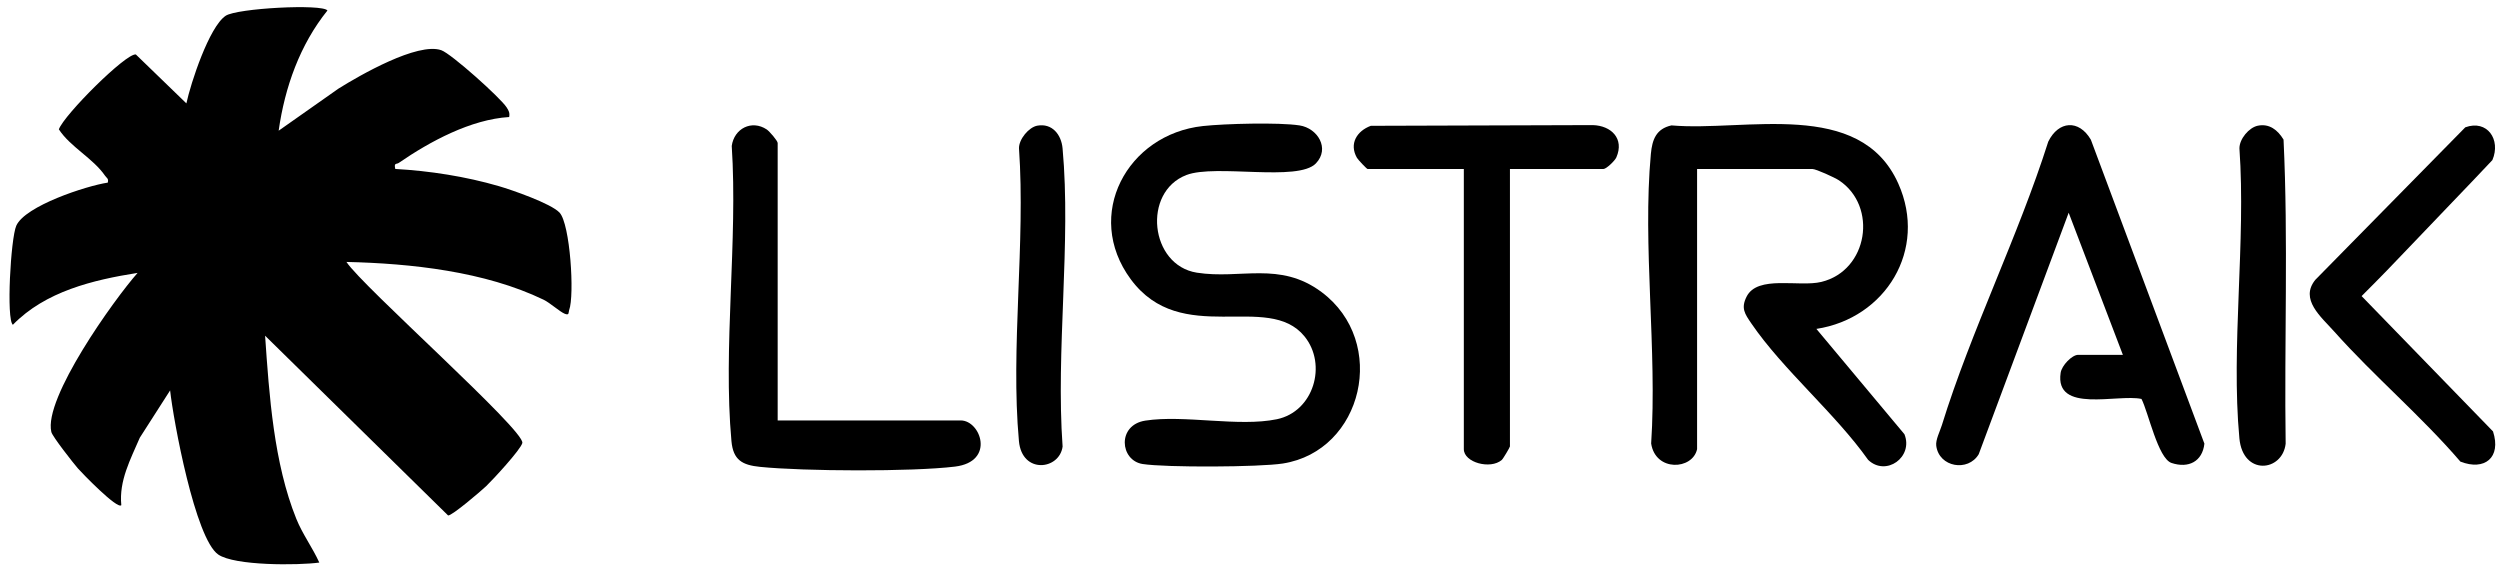 <svg width="175" height="40" viewBox="0 0 175 40" fill="none" xmlns="http://www.w3.org/2000/svg">
<g clip-path="url(#clip0_1620_2046)">
<path d="M22.922 0.733C20.994 3.131 19.938 6.101 19.506 9.149L23.698 6.2C25.187 5.27 29.236 2.939 30.889 3.514C31.591 3.758 35.029 6.841 35.462 7.514C35.613 7.749 35.696 7.894 35.642 8.192C32.957 8.357 30.108 9.895 27.916 11.401C27.746 11.518 27.566 11.371 27.669 11.827C30.071 11.96 32.612 12.355 34.924 13.031C35.855 13.303 38.558 14.241 39.165 14.879C39.912 15.665 40.228 20.675 39.84 21.708C39.785 21.853 39.871 22.1 39.538 21.966C39.182 21.822 38.505 21.198 38.049 20.979C33.937 18.997 28.773 18.44 24.251 18.336C25.37 20.05 36.776 30.15 36.563 31.011C36.449 31.475 34.503 33.579 34.033 34.029C33.688 34.358 31.648 36.104 31.368 36.083L18.557 23.5C18.844 27.671 19.167 32.413 20.741 36.316C21.177 37.396 21.875 38.328 22.351 39.38C20.873 39.581 16.421 39.612 15.274 38.815C13.664 37.696 12.141 29.453 11.908 27.328L9.786 30.64C9.138 32.148 8.319 33.656 8.492 35.362C8.217 35.683 5.704 33.077 5.45 32.785C5.125 32.41 3.671 30.559 3.595 30.242C3.03 27.892 7.975 20.976 9.632 19.102C6.512 19.596 3.177 20.396 0.901 22.735C0.43 22.383 0.749 16.686 1.139 15.802C1.753 14.412 6.044 13.008 7.543 12.784C7.621 12.494 7.468 12.467 7.357 12.305C6.512 11.075 4.922 10.286 4.12 9.054C4.486 8.036 8.835 3.696 9.51 3.813L13.047 7.237C13.349 5.821 14.64 1.881 15.794 1.106C16.589 0.572 22.567 0.259 22.921 0.734L22.922 0.733Z" fill="black"/>
<path d="M118.796 31.44C118.482 32.899 115.883 33.038 115.581 31.045C116.011 24.532 114.966 17.183 115.561 10.769C115.654 9.77 115.932 9.015 117.003 8.778C122.149 9.23 130.199 6.86 132.879 12.846C134.955 17.481 131.983 22.285 127.147 23.023L133.31 30.395C133.954 31.991 132.022 33.385 130.77 32.191C128.459 28.93 124.798 25.872 122.593 22.639C122.138 21.972 121.854 21.579 122.258 20.771C123.026 19.231 125.922 20.115 127.494 19.734C130.767 18.94 131.461 14.441 128.731 12.626C128.438 12.432 127.124 11.829 126.864 11.829H118.796V31.441V31.44Z" fill="black"/>
<path d="M84.204 8.823C85.739 8.657 89.514 8.555 90.97 8.779C92.231 8.974 93.113 10.39 92.113 11.437C90.86 12.747 85.096 11.466 83.049 12.251C79.95 13.439 80.485 18.568 83.78 19.087C86.836 19.569 89.578 18.265 92.501 20.438C97.202 23.935 95.415 31.564 89.798 32.446C88.158 32.704 81.607 32.734 79.983 32.481C78.394 32.233 78.177 29.752 80.174 29.443C82.896 29.022 86.703 29.901 89.38 29.346C91.953 28.814 92.924 25.526 91.315 23.547C88.748 20.389 82.695 24.355 79.15 19.544C75.839 15.052 78.903 9.397 84.204 8.823V8.823Z" fill="black"/>
<path d="M148.601 24.839L144.807 14.891L138.511 31.794C137.769 33.05 135.732 32.71 135.537 31.205C135.483 30.785 135.798 30.19 135.929 29.766C137.98 23.14 141.267 16.561 143.379 9.913C144.092 8.457 145.524 8.343 146.361 9.781L154.308 31.056C154.17 32.308 153.192 32.803 152.006 32.407C151.059 32.091 150.382 28.849 149.904 27.926C148.242 27.563 143.817 28.966 144.245 26.096C144.321 25.583 145.041 24.839 145.469 24.839H148.602L148.601 24.839Z" fill="black"/>
<path d="M105.696 11.828V31.249C105.696 31.305 105.224 32.111 105.12 32.2C104.33 32.877 102.468 32.379 102.468 31.44V11.828H95.728C95.675 11.828 95.066 11.188 94.985 11.046C94.427 10.066 94.976 9.17 95.958 8.807L111.495 8.757C112.777 8.792 113.718 9.696 113.146 11.015C113.042 11.257 112.438 11.828 112.246 11.828H105.696Z" fill="black"/>
<path d="M54.437 29.431H67.252C68.648 29.431 69.688 32.316 66.85 32.662C63.84 33.029 56.266 32.992 53.206 32.681C51.953 32.554 51.322 32.205 51.201 30.875C50.605 24.33 51.655 16.858 51.222 10.215C51.391 8.996 52.617 8.364 53.671 9.062C53.86 9.187 54.437 9.858 54.437 10.011V29.431Z" fill="black"/>
<path d="M168.836 17.106C167.681 18.325 166.508 19.54 165.312 20.726L174.512 30.2C175.106 32.037 173.918 32.976 172.227 32.312C169.485 29.12 166.192 26.344 163.405 23.218C162.478 22.179 160.953 20.95 162.081 19.578L172.571 8.912C174.105 8.353 175.08 9.775 174.467 11.206C172.607 13.189 170.705 15.133 168.836 17.106Z" fill="black"/>
<path d="M158.043 8.8C158.857 8.631 159.447 9.106 159.848 9.773C160.184 16.828 159.894 23.973 159.996 31.062C159.766 33.03 157.003 33.322 156.757 30.682C156.159 24.259 157.222 16.911 156.76 10.389C156.756 9.732 157.424 8.929 158.043 8.8H158.043Z" fill="black"/>
<path d="M72.614 8.796C73.648 8.611 74.292 9.418 74.38 10.385C74.985 17.003 73.901 24.542 74.382 31.259C74.165 32.898 71.539 33.21 71.325 30.875C70.73 24.383 71.792 16.979 71.33 10.389C71.312 9.752 72.017 8.903 72.614 8.796Z" fill="black"/>
</g>
<defs>
<clipPath id="clip0_1620_2046">
<rect width="174" height="39" fill="white" transform="translate(0.667 0.5)"/>
</clipPath>
</defs>
</svg>

